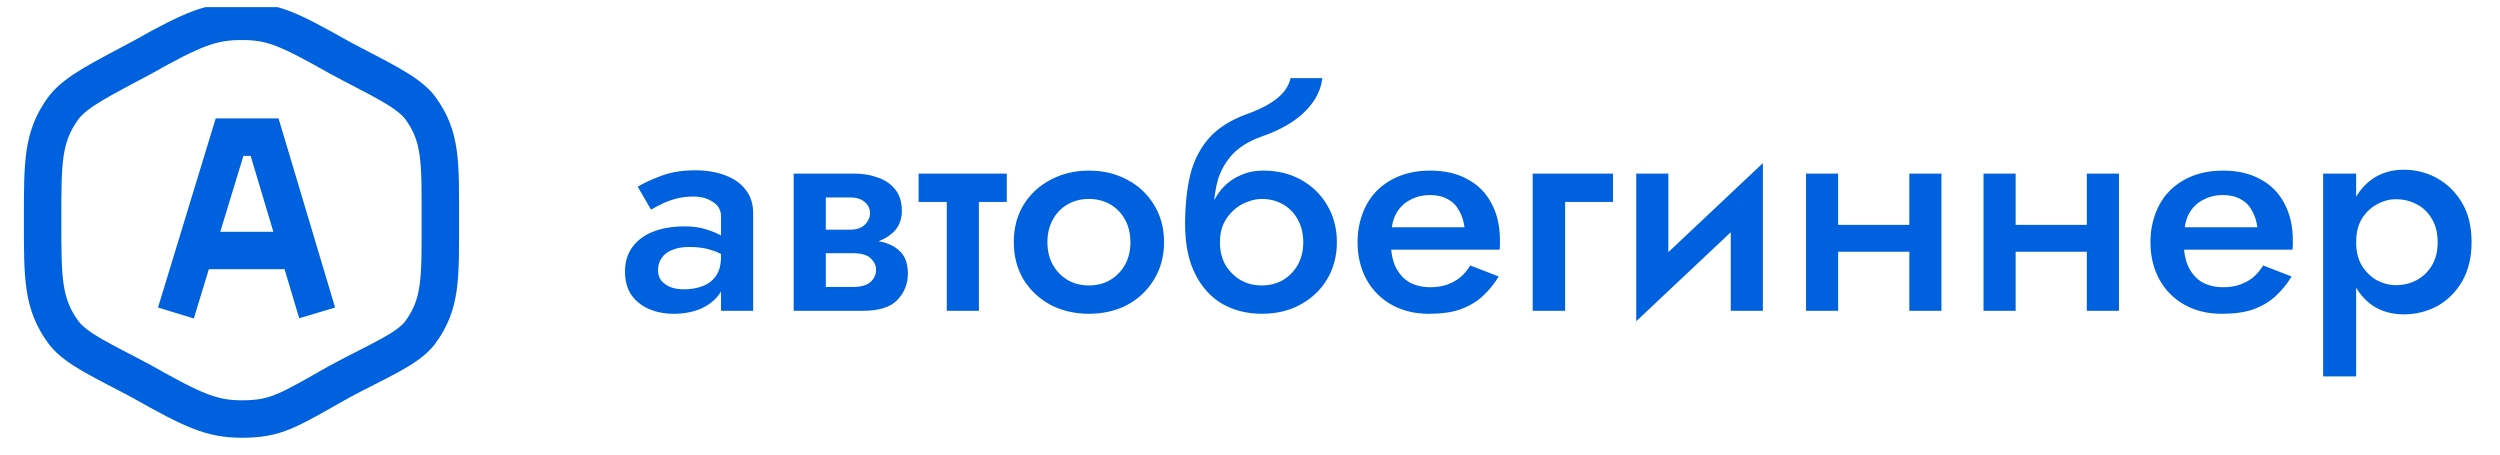 <svg width="176" height="32" viewBox="0 0 176 32" fill="none" xmlns="http://www.w3.org/2000/svg">
<g clip-path="url(#clip0_3554_1555)">
<path d="M21.95 20.765L18.628 9.655H16.161L12.769 20.774M14.113 17.636L20.318 17.635M17.029 1.5C19.145 1.5 20.273 2.003 23.899 4.05C26.619 5.513 28.659 6.396 29.565 7.567C31.076 9.614 30.999 11.403 30.999 15.498C30.999 19.593 31.076 21.386 29.565 23.433C28.659 24.604 26.619 25.404 23.899 26.866C20.273 28.913 19.447 29.5 17.029 29.5C14.913 29.5 13.623 28.913 9.997 26.866C7.277 25.403 5.399 24.604 4.493 23.433C2.981 21.386 3 19.593 3 15.497C3 11.402 2.981 9.614 4.493 7.566C5.399 6.397 7.277 5.512 9.997 4.05C13.623 2.003 14.913 1.5 17.029 1.5Z" stroke="#0061DF" stroke-width="2.636" stroke-linecap="square"/>
<path d="M46.325 19.024C46.325 18.688 46.41 18.401 46.581 18.163C46.752 17.911 47 17.722 47.327 17.596C47.654 17.456 48.059 17.386 48.543 17.386C49.14 17.386 49.666 17.463 50.121 17.617C50.576 17.757 51.024 17.988 51.465 18.31V17.113C51.351 16.973 51.145 16.812 50.847 16.63C50.548 16.448 50.171 16.287 49.716 16.147C49.275 16.007 48.77 15.937 48.202 15.937C47.349 15.937 46.602 16.063 45.962 16.315C45.337 16.567 44.854 16.931 44.512 17.407C44.171 17.883 44 18.45 44 19.108C44 19.766 44.149 20.319 44.448 20.767C44.761 21.201 45.173 21.53 45.685 21.754C46.211 21.979 46.794 22.091 47.434 22.091C48.117 22.091 48.735 21.979 49.289 21.754C49.844 21.516 50.285 21.18 50.612 20.746C50.939 20.298 51.102 19.766 51.102 19.15L50.761 18.037C50.761 18.611 50.647 19.066 50.419 19.402C50.192 19.738 49.879 19.983 49.481 20.137C49.084 20.291 48.636 20.368 48.138 20.368C47.811 20.368 47.505 20.319 47.221 20.221C46.95 20.109 46.73 19.955 46.559 19.759C46.403 19.563 46.325 19.318 46.325 19.024ZM45.834 14.761C45.991 14.663 46.212 14.544 46.496 14.404C46.794 14.25 47.135 14.117 47.519 14.005C47.917 13.893 48.351 13.837 48.821 13.837C49.361 13.837 49.815 13.963 50.185 14.215C50.569 14.453 50.761 14.796 50.761 15.244V21.88H53.022V14.992C53.022 14.348 52.844 13.802 52.489 13.354C52.147 12.906 51.671 12.57 51.06 12.346C50.448 12.108 49.737 11.989 48.927 11.989C48.045 11.989 47.264 12.115 46.581 12.367C45.899 12.619 45.337 12.878 44.896 13.144L45.834 14.761ZM57.219 16.84V17.827H60.055C60.339 17.827 60.581 17.855 60.78 17.911C60.993 17.967 61.157 18.051 61.27 18.163C61.398 18.275 61.498 18.401 61.569 18.541C61.64 18.667 61.676 18.821 61.676 19.003C61.676 19.325 61.548 19.605 61.292 19.843C61.036 20.081 60.624 20.201 60.055 20.201H57.219V21.88H60.758C61.882 21.88 62.685 21.628 63.169 21.124C63.666 20.606 63.915 19.983 63.915 19.256C63.915 18.626 63.759 18.136 63.446 17.785C63.133 17.435 62.706 17.19 62.166 17.05C61.626 16.91 61.015 16.84 60.332 16.84H57.219ZM57.219 17.26H60.119C60.73 17.26 61.285 17.176 61.782 17.008C62.294 16.826 62.706 16.56 63.02 16.21C63.332 15.846 63.489 15.391 63.489 14.845C63.489 14.215 63.332 13.711 63.02 13.333C62.706 12.941 62.294 12.661 61.782 12.493C61.285 12.311 60.73 12.22 60.119 12.22H57.219V13.9H59.842C60.283 13.9 60.625 14.005 60.866 14.215C61.122 14.425 61.25 14.691 61.25 15.013C61.25 15.167 61.214 15.314 61.143 15.454C61.086 15.594 60.994 15.72 60.867 15.832C60.752 15.944 60.61 16.028 60.439 16.084C60.269 16.14 60.07 16.168 59.843 16.168H57.219V17.26ZM55.875 12.22V21.88H58.136V12.22H55.875ZM64.671 12.22V14.215H70.877V12.22H64.671ZM66.654 12.64V21.88H68.915V12.64H66.654ZM71.371 17.05C71.371 18.03 71.598 18.905 72.054 19.675C72.523 20.431 73.155 21.026 73.951 21.46C74.762 21.88 75.665 22.09 76.66 22.09C77.669 22.09 78.572 21.88 79.369 21.46C80.165 21.026 80.791 20.431 81.245 19.675C81.715 18.905 81.949 18.03 81.949 17.05C81.949 16.056 81.715 15.181 81.245 14.425C80.791 13.669 80.165 13.081 79.369 12.661C78.573 12.227 77.669 12.01 76.66 12.01C75.665 12.01 74.762 12.227 73.951 12.661C73.155 13.081 72.523 13.669 72.054 14.425C71.598 15.181 71.371 16.056 71.371 17.05ZM73.738 17.05C73.738 16.448 73.866 15.916 74.122 15.453C74.378 14.992 74.726 14.635 75.167 14.383C75.608 14.131 76.106 14.005 76.66 14.005C77.215 14.005 77.712 14.131 78.153 14.383C78.594 14.635 78.942 14.992 79.198 15.454C79.454 15.916 79.582 16.448 79.582 17.051C79.582 17.652 79.454 18.184 79.198 18.646C78.942 19.094 78.594 19.451 78.153 19.717C77.712 19.969 77.214 20.095 76.66 20.095C76.106 20.095 75.608 19.969 75.167 19.717C74.726 19.451 74.378 19.094 74.122 18.646C73.866 18.184 73.738 17.652 73.738 17.05ZM88.826 14.005C89.381 14.005 89.879 14.131 90.319 14.383C90.76 14.635 91.109 14.992 91.365 15.454C91.621 15.916 91.749 16.448 91.749 17.051C91.749 17.652 91.621 18.184 91.365 18.646C91.109 19.094 90.76 19.451 90.319 19.717C89.879 19.969 89.381 20.095 88.826 20.095C88.272 20.095 87.774 19.969 87.334 19.717C86.893 19.451 86.537 19.094 86.267 18.646C86.011 18.184 85.883 17.652 85.883 17.05L83.431 15.79C83.431 17.176 83.665 18.338 84.135 19.276C84.604 20.214 85.244 20.921 86.054 21.397C86.879 21.859 87.803 22.09 88.826 22.09C89.864 22.09 90.774 21.873 91.557 21.439C92.353 21.005 92.978 20.41 93.433 19.654C93.888 18.884 94.116 18.016 94.116 17.05C94.116 16.07 93.888 15.202 93.433 14.446C92.992 13.69 92.381 13.095 91.599 12.661C90.831 12.227 89.943 12.01 88.933 12.01L88.826 14.005ZM84.86 17.05H85.883C85.883 16.56 85.969 16.126 86.139 15.748C86.324 15.37 86.558 15.055 86.843 14.803C87.128 14.537 87.448 14.341 87.803 14.216C88.158 14.075 88.499 14.005 88.826 14.005L88.933 12.01C88.322 12.01 87.767 12.129 87.27 12.367C86.772 12.591 86.338 12.92 85.968 13.354C85.613 13.788 85.336 14.32 85.137 14.95C84.952 15.566 84.86 16.266 84.86 17.05ZM83.431 15.79L85.67 16.945L85.457 14.74C85.457 14.04 85.549 13.354 85.734 12.682C85.933 12.01 86.274 11.408 86.758 10.876C87.255 10.344 87.938 9.924 88.805 9.616C89.587 9.35 90.284 9.021 90.895 8.629C91.521 8.223 92.026 7.754 92.409 7.222C92.793 6.69 93.021 6.116 93.092 5.5H90.853C90.753 6.004 90.454 6.466 89.957 6.886C89.459 7.306 88.727 7.691 87.76 8.041C86.637 8.446 85.755 9.007 85.115 9.721C84.49 10.435 84.049 11.296 83.793 12.304C83.552 13.312 83.431 14.473 83.431 15.79ZM96.959 17.575H105.575C105.589 17.449 105.597 17.337 105.597 17.239V16.945C105.597 15.923 105.398 15.048 105 14.32C104.616 13.578 104.054 13.011 103.314 12.619C102.589 12.213 101.715 12.011 100.691 12.011C99.767 12.011 98.95 12.178 98.239 12.514C97.527 12.85 96.952 13.319 96.511 13.921C96.084 14.523 95.8 15.223 95.658 16.021C95.629 16.189 95.608 16.357 95.594 16.525C95.58 16.693 95.572 16.868 95.572 17.05C95.572 18.016 95.779 18.884 96.191 19.654C96.603 20.41 97.186 21.005 97.94 21.439C98.707 21.873 99.589 22.091 100.585 22.091C101.481 22.091 102.227 21.986 102.824 21.776C103.435 21.551 103.954 21.243 104.381 20.851C104.807 20.459 105.184 19.997 105.511 19.465L103.506 18.688C103.322 18.996 103.095 19.269 102.824 19.507C102.554 19.731 102.241 19.906 101.886 20.032C101.545 20.158 101.146 20.221 100.692 20.221C100.151 20.221 99.668 20.109 99.241 19.885C98.829 19.647 98.502 19.29 98.26 18.814C98.032 18.338 97.919 17.75 97.919 17.05L97.962 16.462C97.962 15.902 98.075 15.419 98.303 15.013C98.545 14.593 98.872 14.278 99.284 14.068C99.696 13.844 100.158 13.732 100.67 13.732C101.168 13.732 101.587 13.83 101.928 14.026C102.269 14.208 102.533 14.474 102.717 14.824C102.916 15.16 103.044 15.552 103.101 16H96.959V17.575ZM107.901 12.22V21.88H110.184V14.215H113.553V12.22H107.901ZM124 14.32L124.106 11.485L115.298 19.78L115.191 22.615L124 14.32ZM117.452 12.22H115.191V22.615L117.452 20.032L117.452 12.22ZM124.106 11.485L121.845 14.047V21.88H124.106L124.106 11.485ZM128.147 17.722H135.654V15.832H128.147V17.722ZM134.417 12.22V21.88H136.678V12.22H134.417ZM127.144 12.22V21.88H129.405V12.22H127.144ZM140.644 17.722H148.15V15.832H140.644V17.722ZM146.913 12.22V21.88H149.175V12.22H146.913ZM139.641 12.22V21.88H141.902V12.22H139.641ZM152.777 17.575H161.393C161.408 17.449 161.415 17.337 161.415 17.239V16.945C161.415 15.923 161.216 15.048 160.818 14.32C160.434 13.578 159.872 13.011 159.133 12.619C158.408 12.213 157.533 12.011 156.509 12.011C155.586 12.011 154.768 12.178 154.057 12.514C153.346 12.85 152.77 13.319 152.329 13.921C151.903 14.523 151.619 15.223 151.477 16.021C151.448 16.189 151.426 16.357 151.413 16.525C151.398 16.693 151.391 16.868 151.391 17.05C151.391 18.016 151.597 18.884 152.009 19.654C152.422 20.41 153.005 21.005 153.758 21.439C154.526 21.873 155.408 22.091 156.403 22.091C157.299 22.091 158.045 21.986 158.643 21.776C159.253 21.551 159.772 21.243 160.199 20.851C160.625 20.459 161.002 19.997 161.33 19.465L159.325 18.688C159.14 18.996 158.913 19.269 158.643 19.507C158.372 19.731 158.059 19.906 157.704 20.032C157.363 20.158 156.965 20.221 156.509 20.221C155.969 20.221 155.486 20.109 155.06 19.885C154.647 19.647 154.32 19.29 154.078 18.814C153.85 18.338 153.736 17.75 153.736 17.05L153.78 16.462C153.78 15.902 153.894 15.419 154.121 15.013C154.363 14.593 154.69 14.278 155.103 14.068C155.515 13.844 155.976 13.732 156.488 13.732C156.986 13.732 157.405 13.83 157.746 14.026C158.088 14.208 158.351 14.474 158.536 14.824C158.735 15.16 158.862 15.552 158.92 16H152.777V17.575ZM165.873 26.5V12.22H163.549V26.5H165.873ZM173.999 17.05C173.999 15.958 173.779 15.041 173.338 14.299C172.897 13.543 172.314 12.962 171.59 12.556C170.865 12.15 170.075 11.948 169.222 11.948C168.397 11.948 167.672 12.158 167.047 12.578C166.435 12.998 165.959 13.585 165.618 14.341C165.276 15.097 165.106 16 165.106 17.05C165.106 18.086 165.276 18.989 165.618 19.759C165.959 20.515 166.435 21.103 167.047 21.523C167.672 21.929 168.397 22.131 169.222 22.131C170.075 22.131 170.865 21.936 171.59 21.544C172.315 21.138 172.898 20.557 173.338 19.801C173.779 19.031 174 18.114 174 17.05H173.999ZM171.611 17.05C171.611 17.694 171.476 18.24 171.206 18.688C170.935 19.136 170.58 19.479 170.139 19.717C169.698 19.955 169.208 20.075 168.668 20.075C168.212 20.075 167.772 19.962 167.345 19.738C166.919 19.5 166.563 19.157 166.279 18.709C166.009 18.261 165.873 17.708 165.873 17.05C165.873 16.392 166.009 15.839 166.279 15.391C166.563 14.943 166.919 14.607 167.345 14.383C167.772 14.145 168.212 14.026 168.668 14.026C169.208 14.026 169.699 14.145 170.139 14.383C170.58 14.607 170.936 14.95 171.206 15.412C171.476 15.86 171.611 16.406 171.611 17.05Z" fill="#0061DF"/>
</g>
<defs>
<clipPath id="clip0_3554_1555">
<rect width="176" height="31" fill="white" transform="translate(0 0.5)"/>
</clipPath>
</defs>
</svg>
